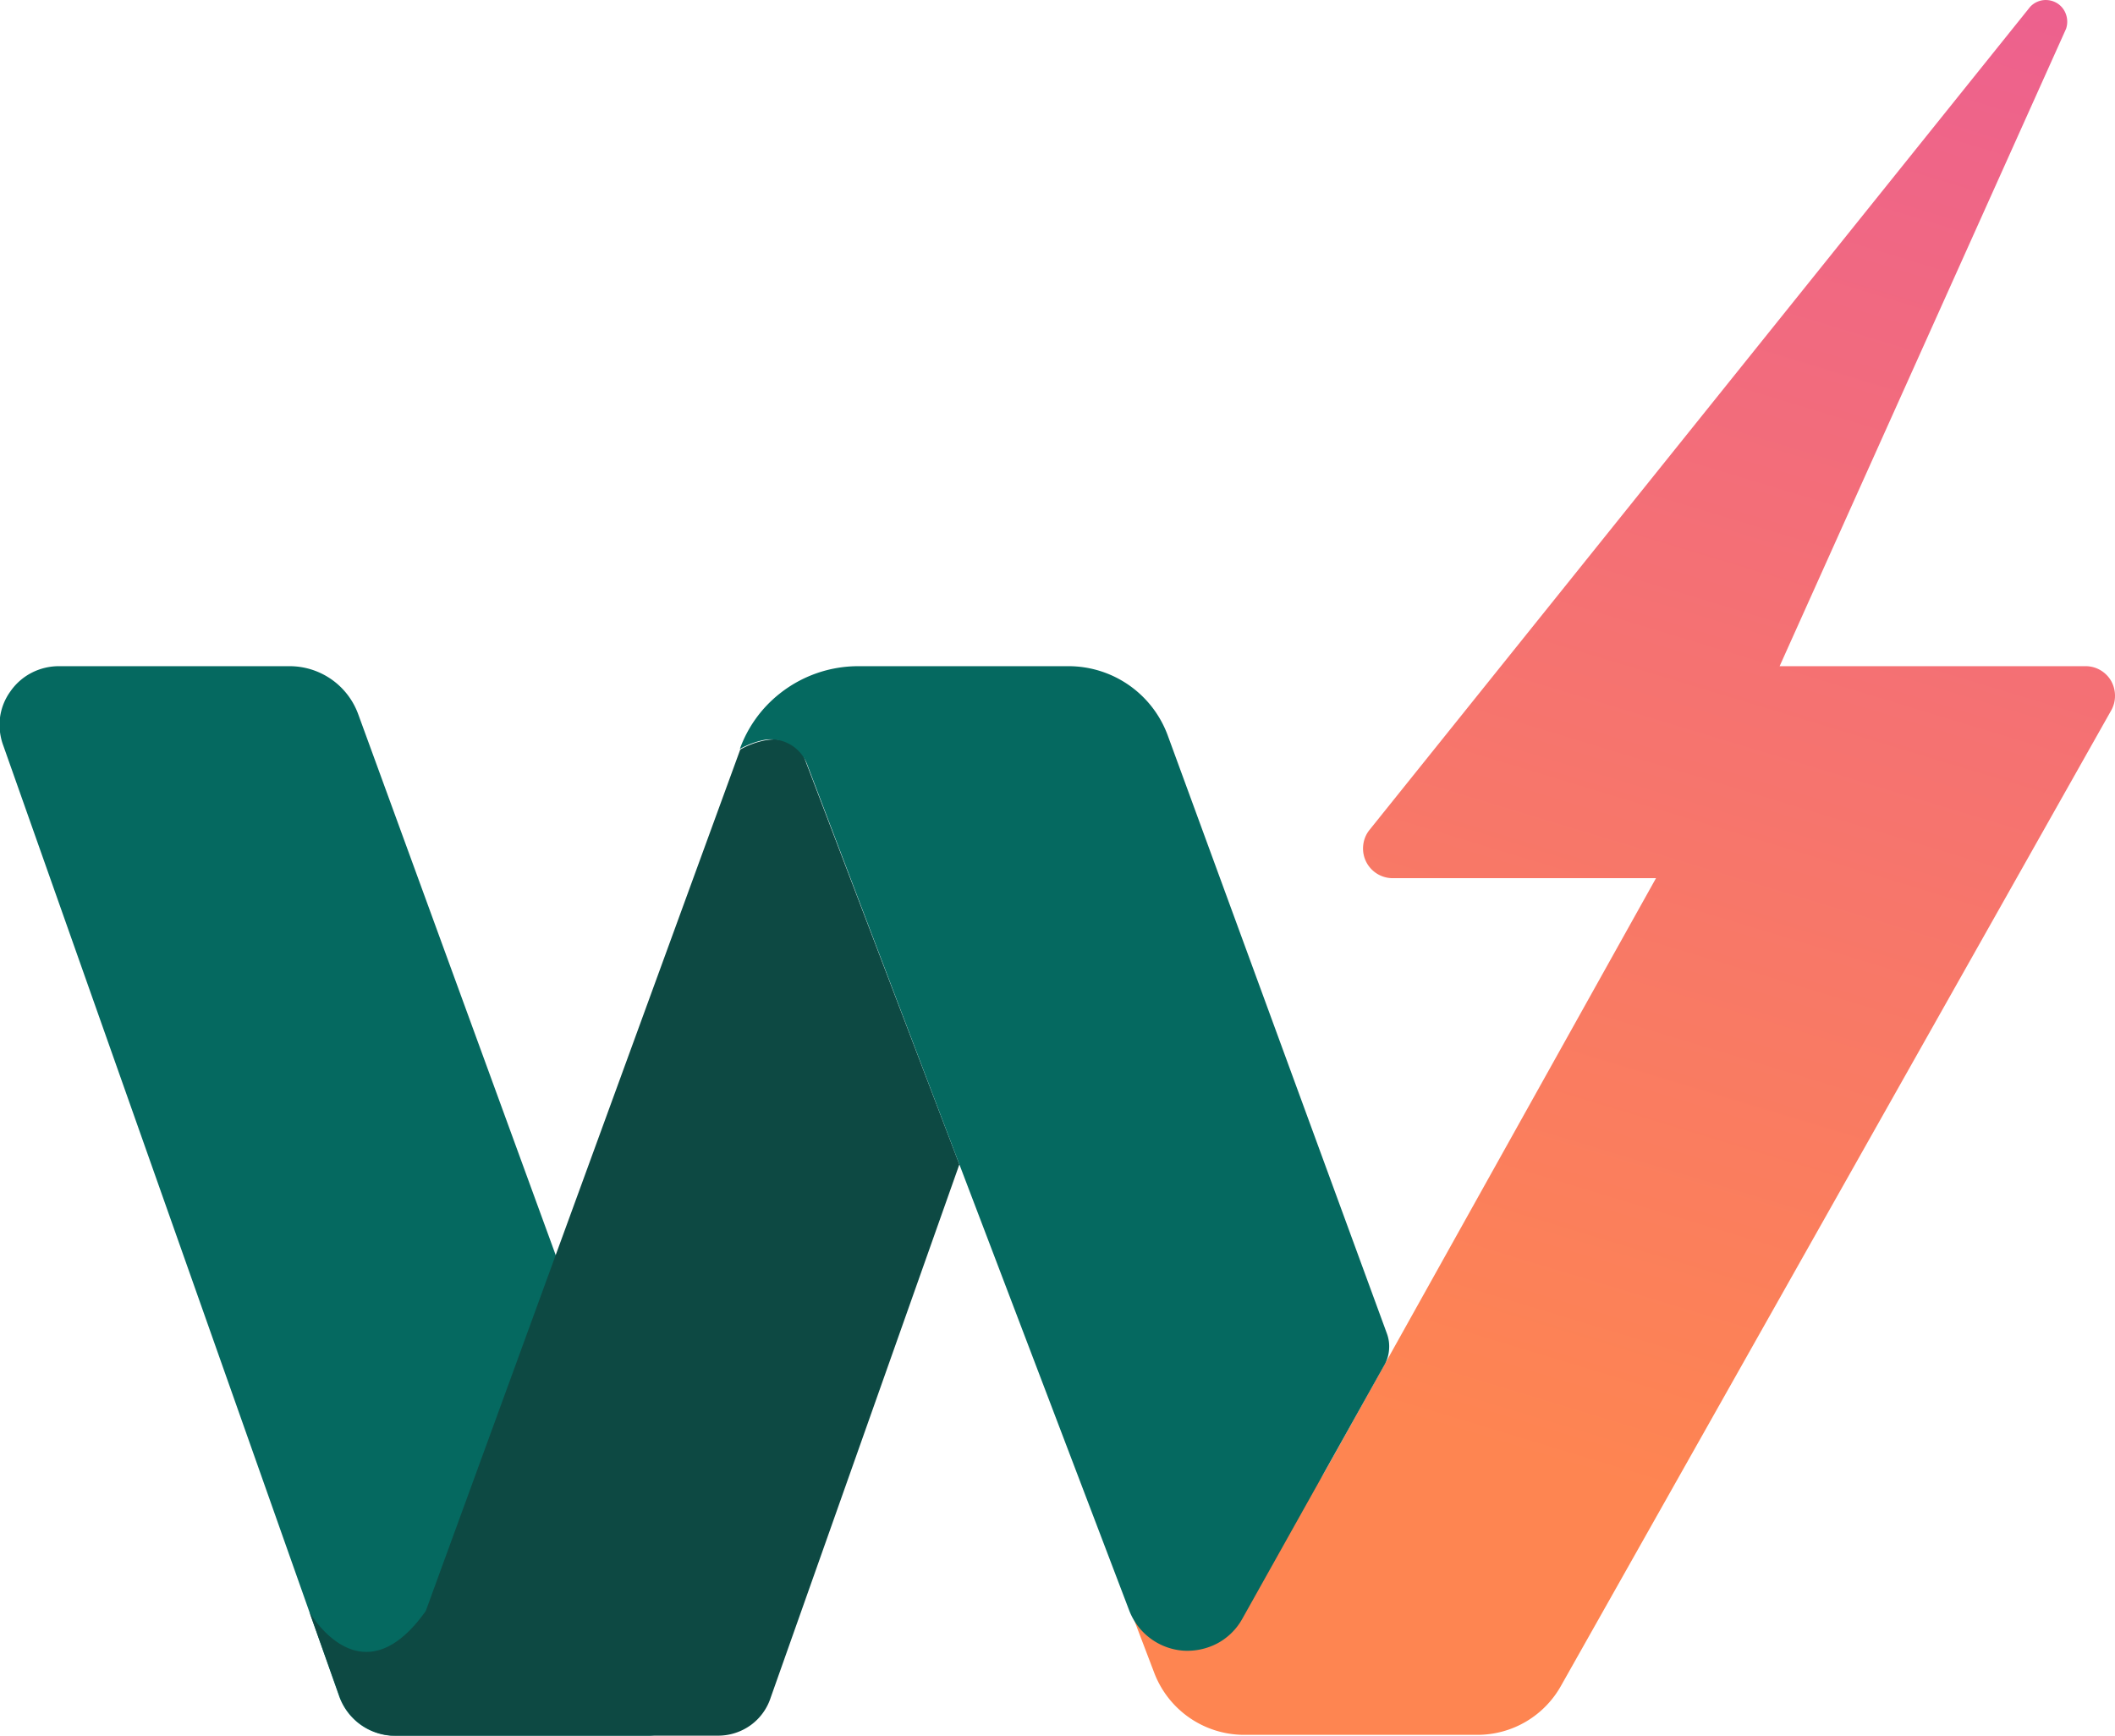 <?xml version="1.0" encoding="UTF-8"?> <svg xmlns="http://www.w3.org/2000/svg" xmlns:xlink="http://www.w3.org/1999/xlink" viewBox="0 0 106.26 87.2"><defs><style>.cls-1{fill:url(#linear-gradient);}.cls-2{fill:#056960;}.cls-3{fill:#0d4943;}</style><linearGradient id="linear-gradient" x1="75.44" y1="202.17" x2="97.9" y2="276.15" gradientTransform="matrix(1, 0, 0, -1, 0, 275.23)" gradientUnits="userSpaceOnUse"><stop offset="0" stop-color="#fe8551"></stop><stop offset="1" stop-color="#ed618e"></stop></linearGradient></defs><g id="Layer_2" data-name="Layer 2"><g id="Layer_1-2" data-name="Layer 1"><path class="cls-1" d="M89.41,33.47h15.36a1.46,1.46,0,0,1,.74.19,1.5,1.5,0,0,1,.55.54,1.53,1.53,0,0,1,.2.75,1.48,1.48,0,0,1-.19.74l-27.64,49a4.81,4.81,0,0,1-4.21,2.47H62.46A4.84,4.84,0,0,1,58,84.07l-2.88-7.56.2.14a8.12,8.12,0,0,0,3,1.17,8,8,0,0,0,6.18-1.54,8.15,8.15,0,0,0,2.13-2.47L83.2,44.12H70a1.49,1.49,0,0,1-1.51-1.66,1.47,1.47,0,0,1,.32-.77L102,.34a1.08,1.08,0,0,1,.64-.33,1.1,1.1,0,0,1,.71.15,1.06,1.06,0,0,1,.45.57,1.11,1.11,0,0,1,0,.72Z"></path><path class="cls-2" d="M35.41,84.22a2.92,2.92,0,0,1-.22,1.13,3.15,3.15,0,0,1-.64,1,3.23,3.23,0,0,1-1,.64,3,3,0,0,1-1.14.22H19.84a3,3,0,0,1-1.7-.54,3,3,0,0,1-1.09-1.42L15.55,81,.17,37.47A3,3,0,0,1,0,36.05a2.87,2.87,0,0,1,.52-1.31,2.93,2.93,0,0,1,1.07-.94A3,3,0,0,1,3,33.47H14.52A3.67,3.67,0,0,1,18,35.89l16.43,45,.84,2.3A2.73,2.73,0,0,1,35.41,84.22Z"></path><path class="cls-3" d="M48.2,58.5,38.72,85.29a2.76,2.76,0,0,1-1,1.38A2.8,2.8,0,0,1,36,87.2H19.84a3,3,0,0,1-2.79-2L15.55,81c.29.48,2.76,4.27,5.84-.06l15.8-43.28s1.9-1.15,3.06,0Z"></path><path class="cls-2" d="M69.57,68.55,62.42,81.32a3.11,3.11,0,0,1-1.25,1.24,3.25,3.25,0,0,1-1.73.37,3.16,3.16,0,0,1-2.7-2L48.2,58.5,40.54,38.37a1.95,1.95,0,0,0-2.18-1.19,4.18,4.18,0,0,0-1.19.45,6.25,6.25,0,0,1,2-2.78,6.34,6.34,0,0,1,3.94-1.38H53.68a5.31,5.31,0,0,1,5,3.51L69.68,67a1.85,1.85,0,0,1,.11.77A1.81,1.81,0,0,1,69.57,68.55Z"></path></g></g></svg> 